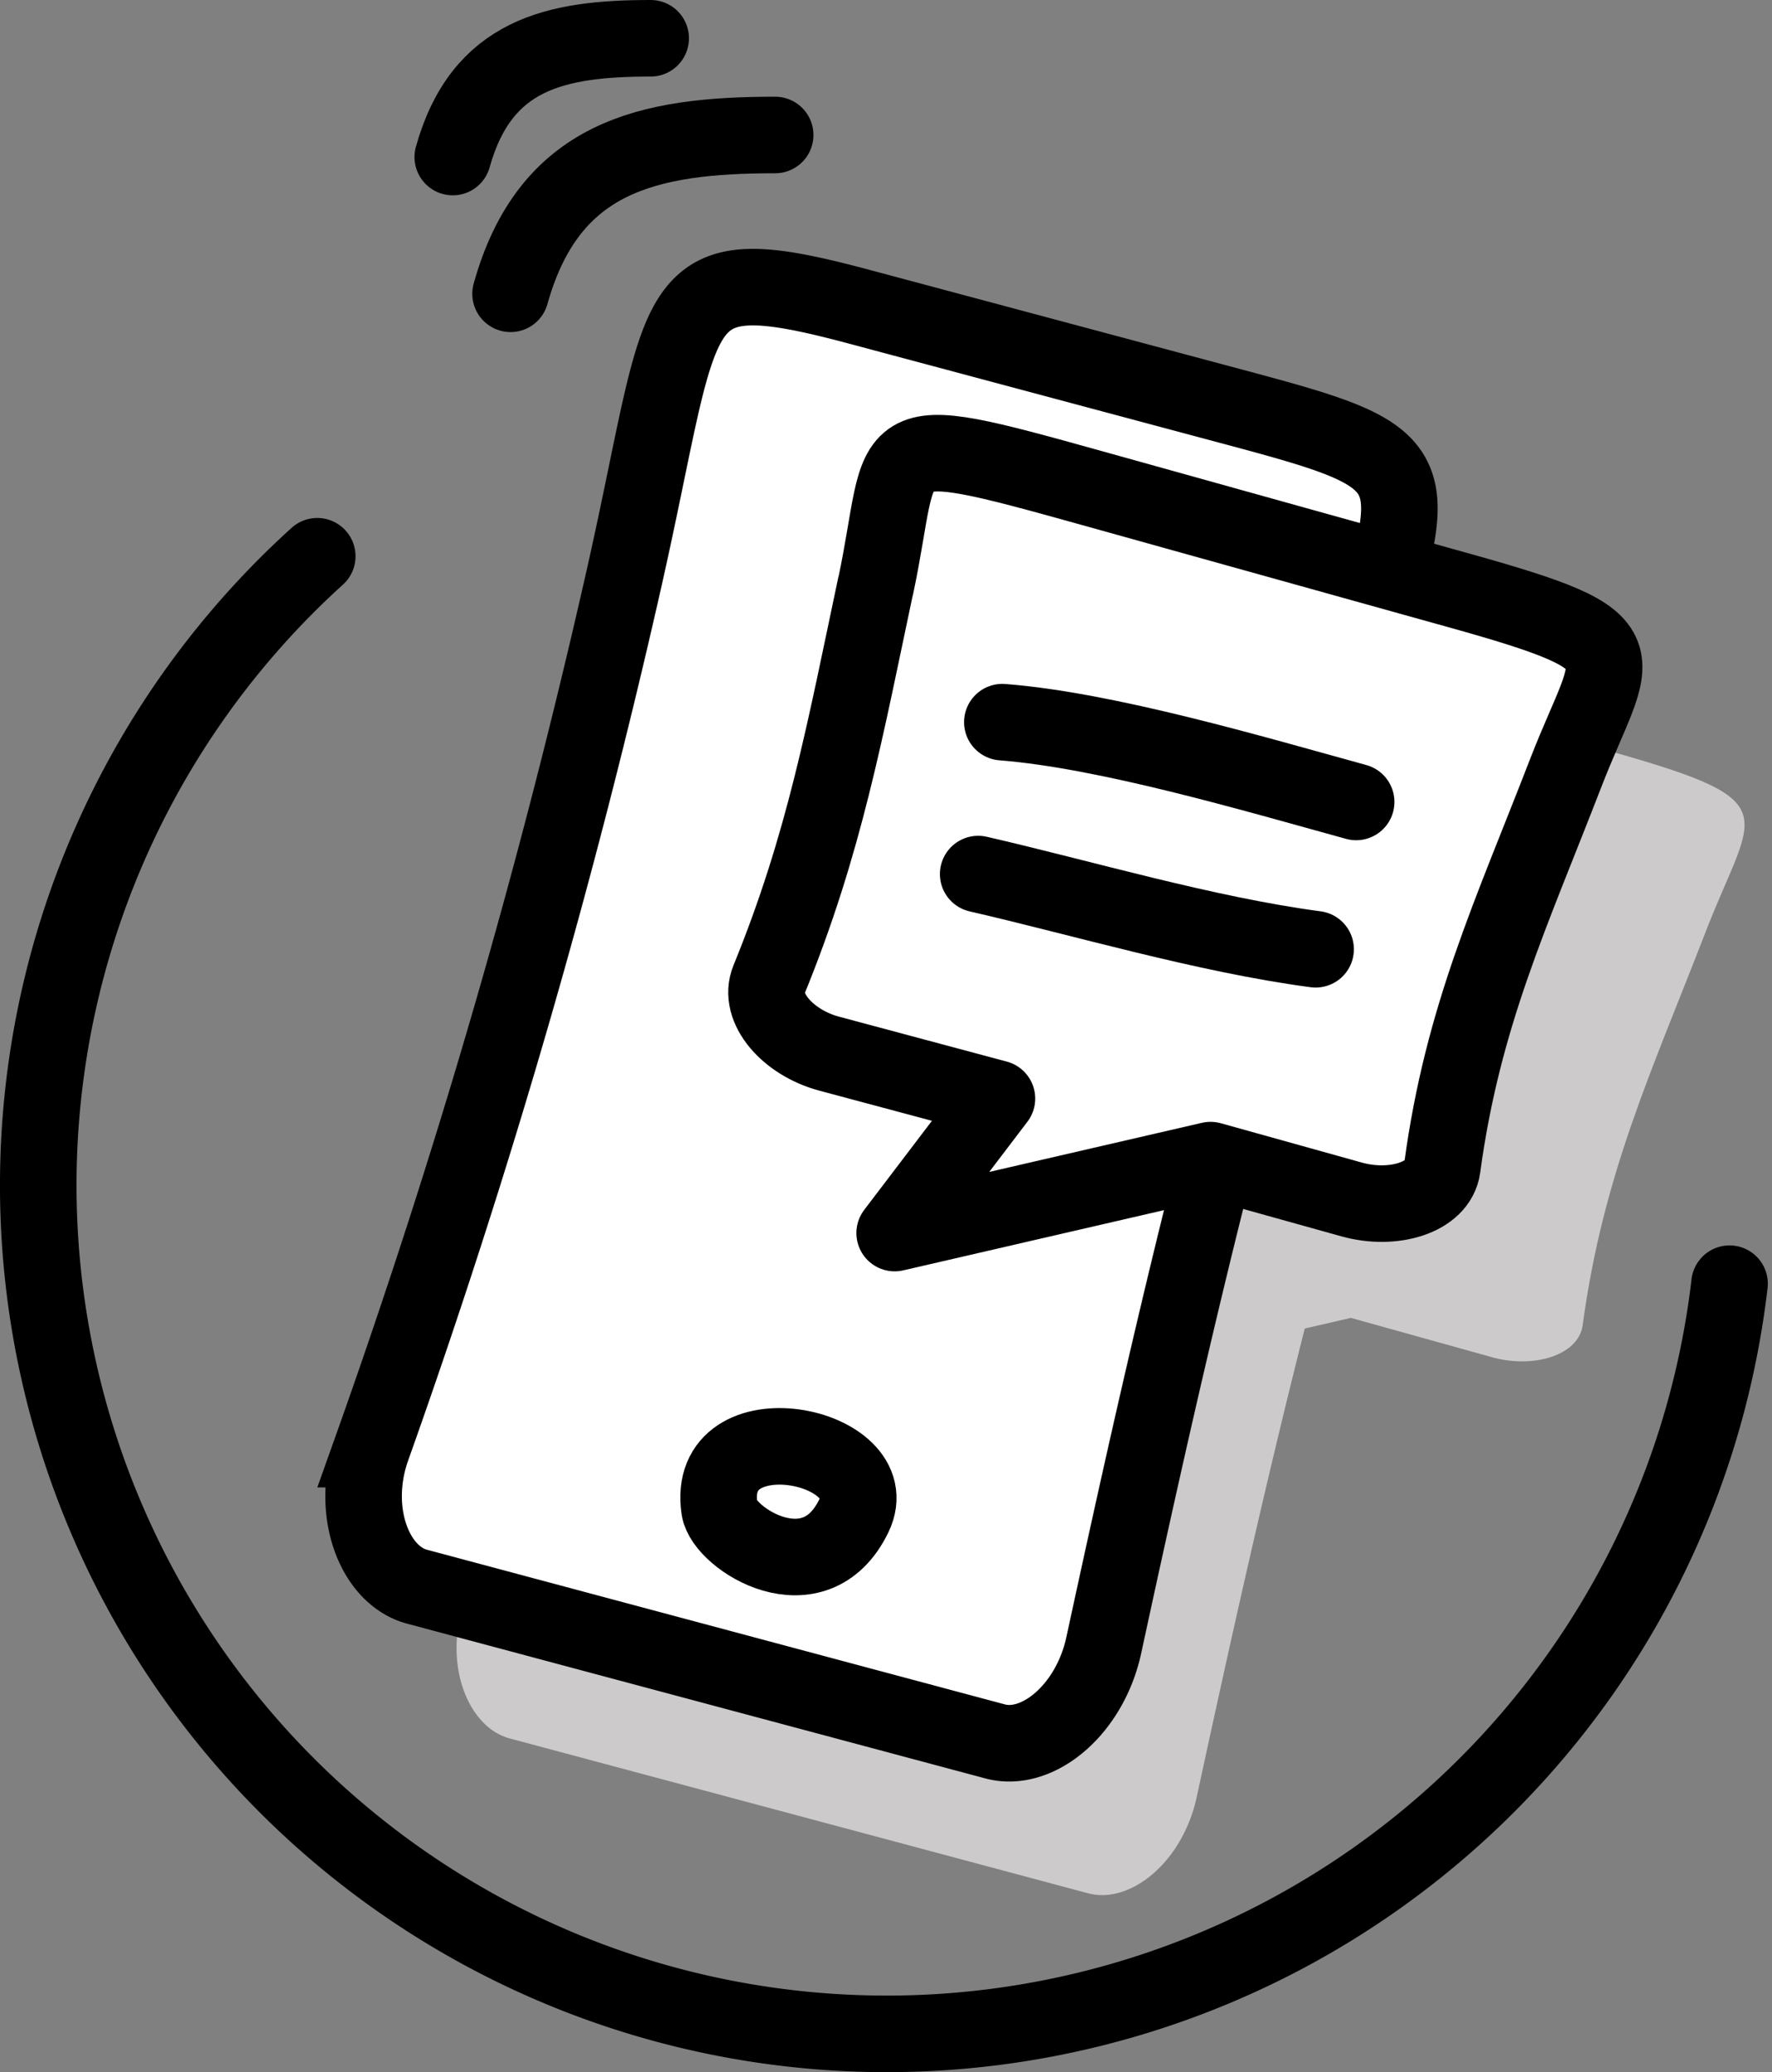 <svg xmlns="http://www.w3.org/2000/svg" width="69.445" height="81.2" viewBox="0 0 69.445 81.2"><rect x="0" y="0" width="69.445" height="81.2" fill="#808080" stroke="none"/><g id="Notification_Texts" data-name="Notification Texts" transform="translate(-4.54 -4.54)"><path id="Path_822" data-name="Path 822" d="M173.064,118.549c-1.19,5.62-1.993,10.078-4.177,15.422-.45,1.1.736,2.466,2.366,2.9l6.568,1.759-4.01,5.267,12.377-2.859,5.533,1.542c1.625.454,3.391-.071,3.552-1.255.8-5.917,2.69-9.908,4.834-15.451,1.883-4.865,3.343-5.064-4.246-7.179l-14.293-3.985C172.888,112.292,174.287,112.771,173.064,118.549Z" transform="translate(-128.708 -84.854)" fill="#cccacb" fill-rule="evenodd"></path><path id="Path_823" data-name="Path 823" d="M122,100.325c-3.677,12.042-5.94,21.682-8.6,34-.55,2.546-2.6,4.217-4.257,3.773l-22.661-6.066c-1.659-.443-2.623-2.926-1.778-5.388a295.809,295.809,0,0,0,9.9-34.113c2.508-11.124,1.516-12.713,9.256-10.64l14.577,3.9C127.279,88.155,125.777,87.948,122,100.325Z" transform="translate(-61.96 -59.366)" fill="#cccacb" fill-rule="evenodd"></path><path id="Path_824" data-name="Path 824" d="M16.973,103.08a33.253,33.253,0,1,0,55.348,28.506" transform="translate(0 -76.742)" fill="none" stroke="#000" stroke-linecap="round" stroke-linejoin="round" stroke-miterlimit="22.926" stroke-width="3" fill-rule="evenodd"></path><path id="Path_825" data-name="Path 825" d="M104.594,71.878c-3.677,12.042-5.938,21.682-8.6,34-.552,2.546-2.6,4.217-4.257,3.773l-22.661-6.064c-1.659-.446-2.625-2.928-1.778-5.39A296.217,296.217,0,0,0,77.191,64.08c2.51-11.124,1.519-12.711,9.256-10.64l14.577,3.9c8.85,2.368,7.35,2.161,3.571,14.537Z" transform="translate(-48.196 -36.87)" fill="#fff" stroke="#000" stroke-linecap="round" stroke-miterlimit="22.926" stroke-width="3" fill-rule="evenodd"></path><path id="Path_826" data-name="Path 826" d="M146.751,88.979c-1.192,5.62-1.993,10.078-4.177,15.422-.452,1.1.734,2.466,2.364,2.9l6.57,1.759L147.5,114.33l12.379-2.859,5.53,1.542c1.625.454,3.393-.071,3.552-1.255.8-5.917,2.692-9.908,4.836-15.451,1.88-4.865,3.34-5.064-4.246-7.179l-14.295-3.985c-8.678-2.42-7.277-1.941-8.5,3.836Z" transform="translate(-107.898 -61.47)" fill="#fff" stroke="#000" stroke-linecap="round" stroke-linejoin="round" stroke-miterlimit="22.926" stroke-width="3" fill-rule="evenodd"></path><path id="Path_827" data-name="Path 827" d="M186.67,134.16c4.073.316,9.818,2.012,13.866,3.127" transform="translate(-142.848 -101.321)" fill="none" stroke="#000" stroke-linecap="round" stroke-miterlimit="22.926" stroke-width="3" fill-rule="evenodd"></path><path id="Path_828" data-name="Path 828" d="M182.14,162.62c4,.918,8.9,2.374,13.224,2.947" transform="translate(-139.265 -123.828)" fill="none" stroke="#000" stroke-linecap="round" stroke-miterlimit="22.926" stroke-width="3" fill-rule="evenodd"></path><path id="Path_829" data-name="Path 829" d="M133.542,272.279c.174,1.18,3.736,3.447,5.269.274C140.168,269.748,132.956,268.307,133.542,272.279Z" transform="translate(-100.806 -208.617)" fill="#fff" stroke="#000" stroke-miterlimit="22.926" stroke-width="3" fill-rule="evenodd"></path><path id="Path_830" data-name="Path 830" d="M94.53,30.383C96.034,25,99.9,24.16,104.9,24.16" transform="translate(-69.981 -14.33)" fill="none" stroke="#000" stroke-linecap="round" stroke-linejoin="round" stroke-miterlimit="22.926" stroke-width="3" fill-rule="evenodd"></path><path id="Path_831" data-name="Path 831" d="M83.7,10.694c1.125-4.029,4.016-4.654,7.756-4.654" transform="translate(-61.416)" fill="none" stroke="#000" stroke-linecap="round" stroke-linejoin="round" stroke-miterlimit="22.926" stroke-width="3" fill-rule="evenodd"></path></g></svg>